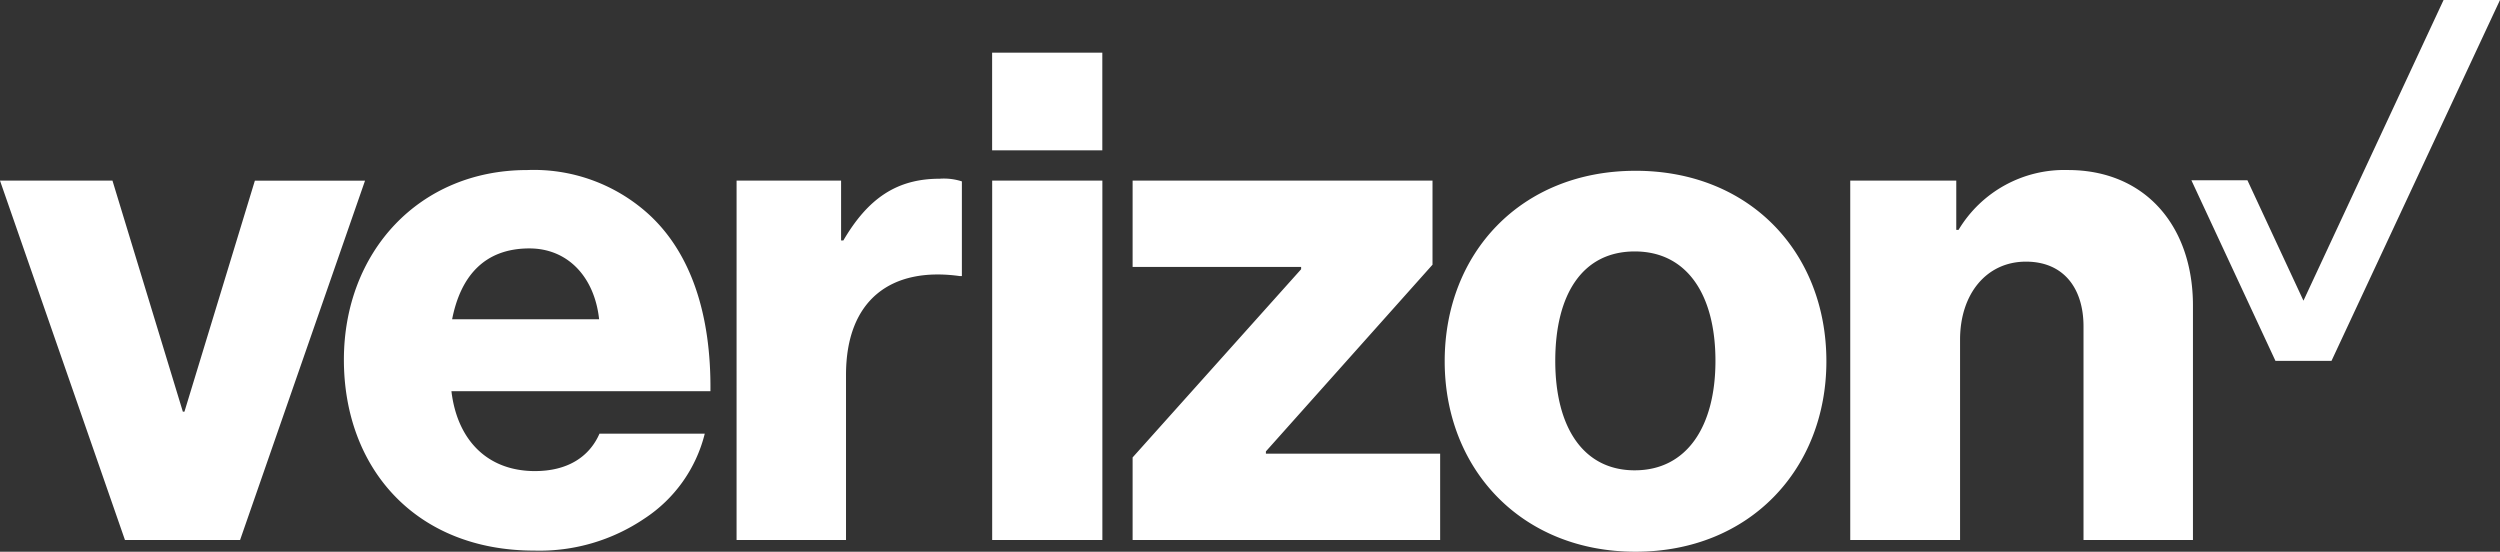 <svg xmlns="http://www.w3.org/2000/svg" width="225.6" height="49.788" viewBox="0 0 225.6 49.788"><rect x="0" y="0" width="225.6" height="49.788" fill="#333333" stroke="none"/><path d="M248.5,139.379h9.876V121.3c0-4.135,2.392-7.039,5.946-7.039,3.417,0,5.194,2.426,5.194,5.843v19.273h9.876v-21.15c0-7.176-4.306-12.233-11.277-12.233a11.126,11.126,0,0,0-9.876,5.4h-.205V106.95h-9.568v32.429Zm-19.409-33.317c-10.32,0-17.222,7.415-17.222,17.188,0,9.7,6.9,17.188,17.222,17.188s17.222-7.484,17.222-17.188c0-9.807-6.907-17.189-17.226-17.189Zm-.068,27.03c-4.682,0-7.176-3.93-7.176-9.876,0-6.014,2.46-9.876,7.176-9.876,4.681,0,7.279,3.861,7.279,9.876,0,5.945-2.6,9.875-7.284,9.875Zm-45.311,6.288h27.747v-7.791H195.735v-.205l15.035-16.847V106.95H183.707v7.791h15.206v.205l-15.206,16.983v7.449Zm-12.678,0h9.944V106.95h-9.944Zm-23.066,0h9.876v-14.9c0-6.766,4.066-9.773,10.251-8.919h.205v-8.543a5.291,5.291,0,0,0-2.016-.239c-3.861,0-6.458,1.777-8.68,5.57H157.4v-5.4h-9.431Zm-18.179-6.219c-4.374,0-7.039-2.87-7.552-7.21H145.61c.068-6.971-1.777-12.541-5.638-16.026a15.414,15.414,0,0,0-10.9-3.93c-9.773,0-16.539,7.415-16.539,17.12,0,9.773,6.458,17.222,17.188,17.222a16.88,16.88,0,0,0,9.944-2.9,12.851,12.851,0,0,0,5.433-7.654h-9.5c-.927,2.117-2.909,3.376-5.814,3.376Zm-.513-20.093c3.485,0,5.878,2.6,6.288,6.39H122.3c.753-3.828,2.871-6.391,6.972-6.391Zm-36.5,26.312h10.388l11.277-32.429H104.5L98.144,127.8H98L91.649,106.95H81.5ZM171.029,95.4h9.944v8.816h-9.944Z" transform="translate(-81.5 -90.65)" fill="#fff"/><path d="M660.2,97.766h5.057l5.057,10.867L682.958,81.5h5.092l-15.206,32.565h-5.057Z" transform="translate(-462.45 -81.5)" fill="#fff"/></svg>